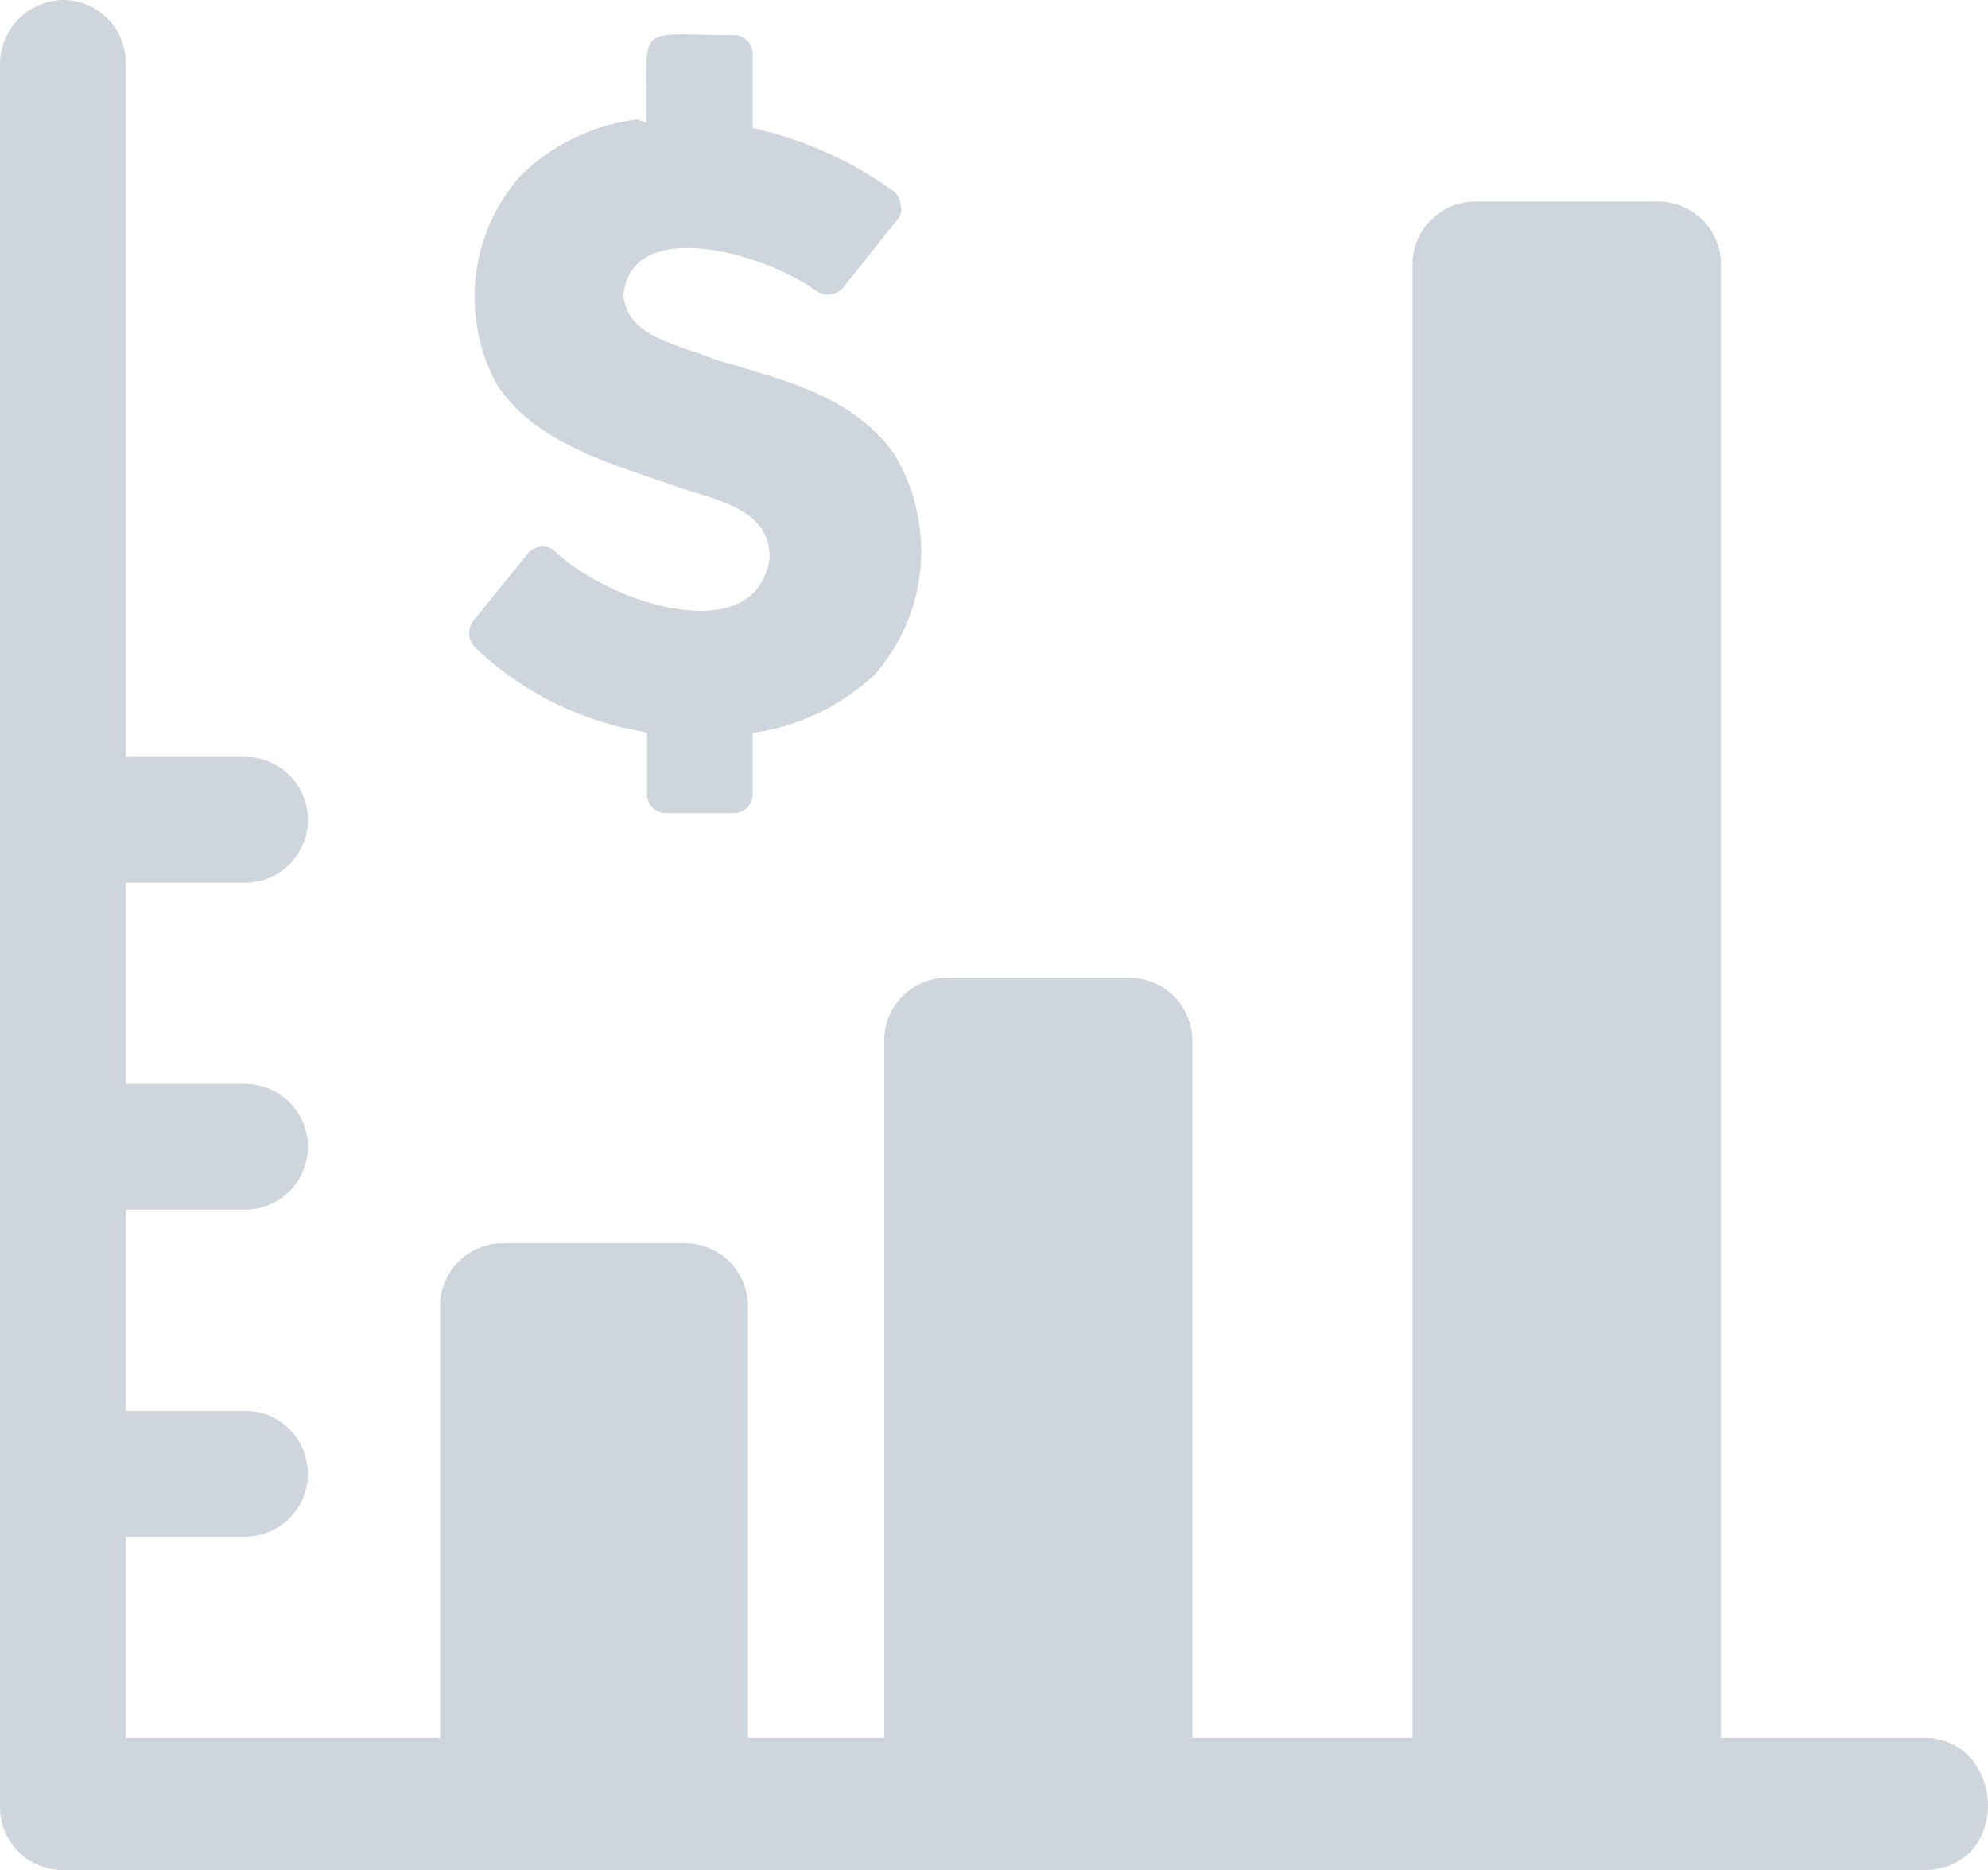<svg xmlns="http://www.w3.org/2000/svg" viewBox="0 0 67.99 63.94"><defs><style>.cls-1{fill:#ced5dc;}</style></defs><g id="Layer_2" data-name="Layer 2"><g id="Layer_1-2" data-name="Layer 1"><path class="cls-1" d="M65.86,59.42h-7V9A2.16,2.16,0,0,0,56.7,6.89H50.46A2.15,2.15,0,0,0,48.31,9V59.42H40.78V35.58a2.16,2.16,0,0,0-2.15-2.15H32.39a2.15,2.15,0,0,0-2.15,2.15V59.42H25.58V44.66a2.15,2.15,0,0,0-2.15-2.15H17.2a2.15,2.15,0,0,0-2.15,2.15V59.42H4.3V52.54H8.38a2.15,2.15,0,0,0,0-4.3H4.3V41.36H8.38a2.15,2.15,0,1,0,0-4.3H4.3V30.18H8.38a2.15,2.15,0,0,0,0-4.3H4.3V2.15A2.15,2.15,0,0,0,2.15,0,2.2,2.2,0,0,0,0,2.15V61.79a2.15,2.15,0,0,0,2.15,2.15H65.86C68.82,63.84,68.57,59.48,65.86,59.42Z"/><path class="cls-1" d="M21.9,25l.23.06v2.1a.64.64,0,0,0,.64.64H25.1a.64.64,0,0,0,.64-.64v-2.1a7.68,7.68,0,0,0,4.18-2,6.41,6.41,0,0,0,.64-7.57c-1.45-2-3.84-2.51-6.1-3.2-1.58-.61-3-.82-3.14-2.21.29-2.75,4.92-1.39,6.63-.11a.7.7,0,0,0,.87-.12l1.86-2.33A.53.53,0,0,0,30.8,7a.69.69,0,0,0-.24-.46,13,13,0,0,0-4.82-2.16V1.84a.64.64,0,0,0-.64-.64c-3.48,0-2.94-.5-3,3l-.29-.12a6.93,6.93,0,0,0-4,1.92,6.26,6.26,0,0,0-.81,7.16c1.34,2,3.79,2.65,6,3.43,1.33.48,3.37.75,3.32,2.5-.47,3.19-5.57,1.51-7.39-.29a.66.66,0,0,0-.87.12L16.2,21.21a.7.7,0,0,0,.05.93A11,11,0,0,0,21.9,25Z"/></g></g></svg>